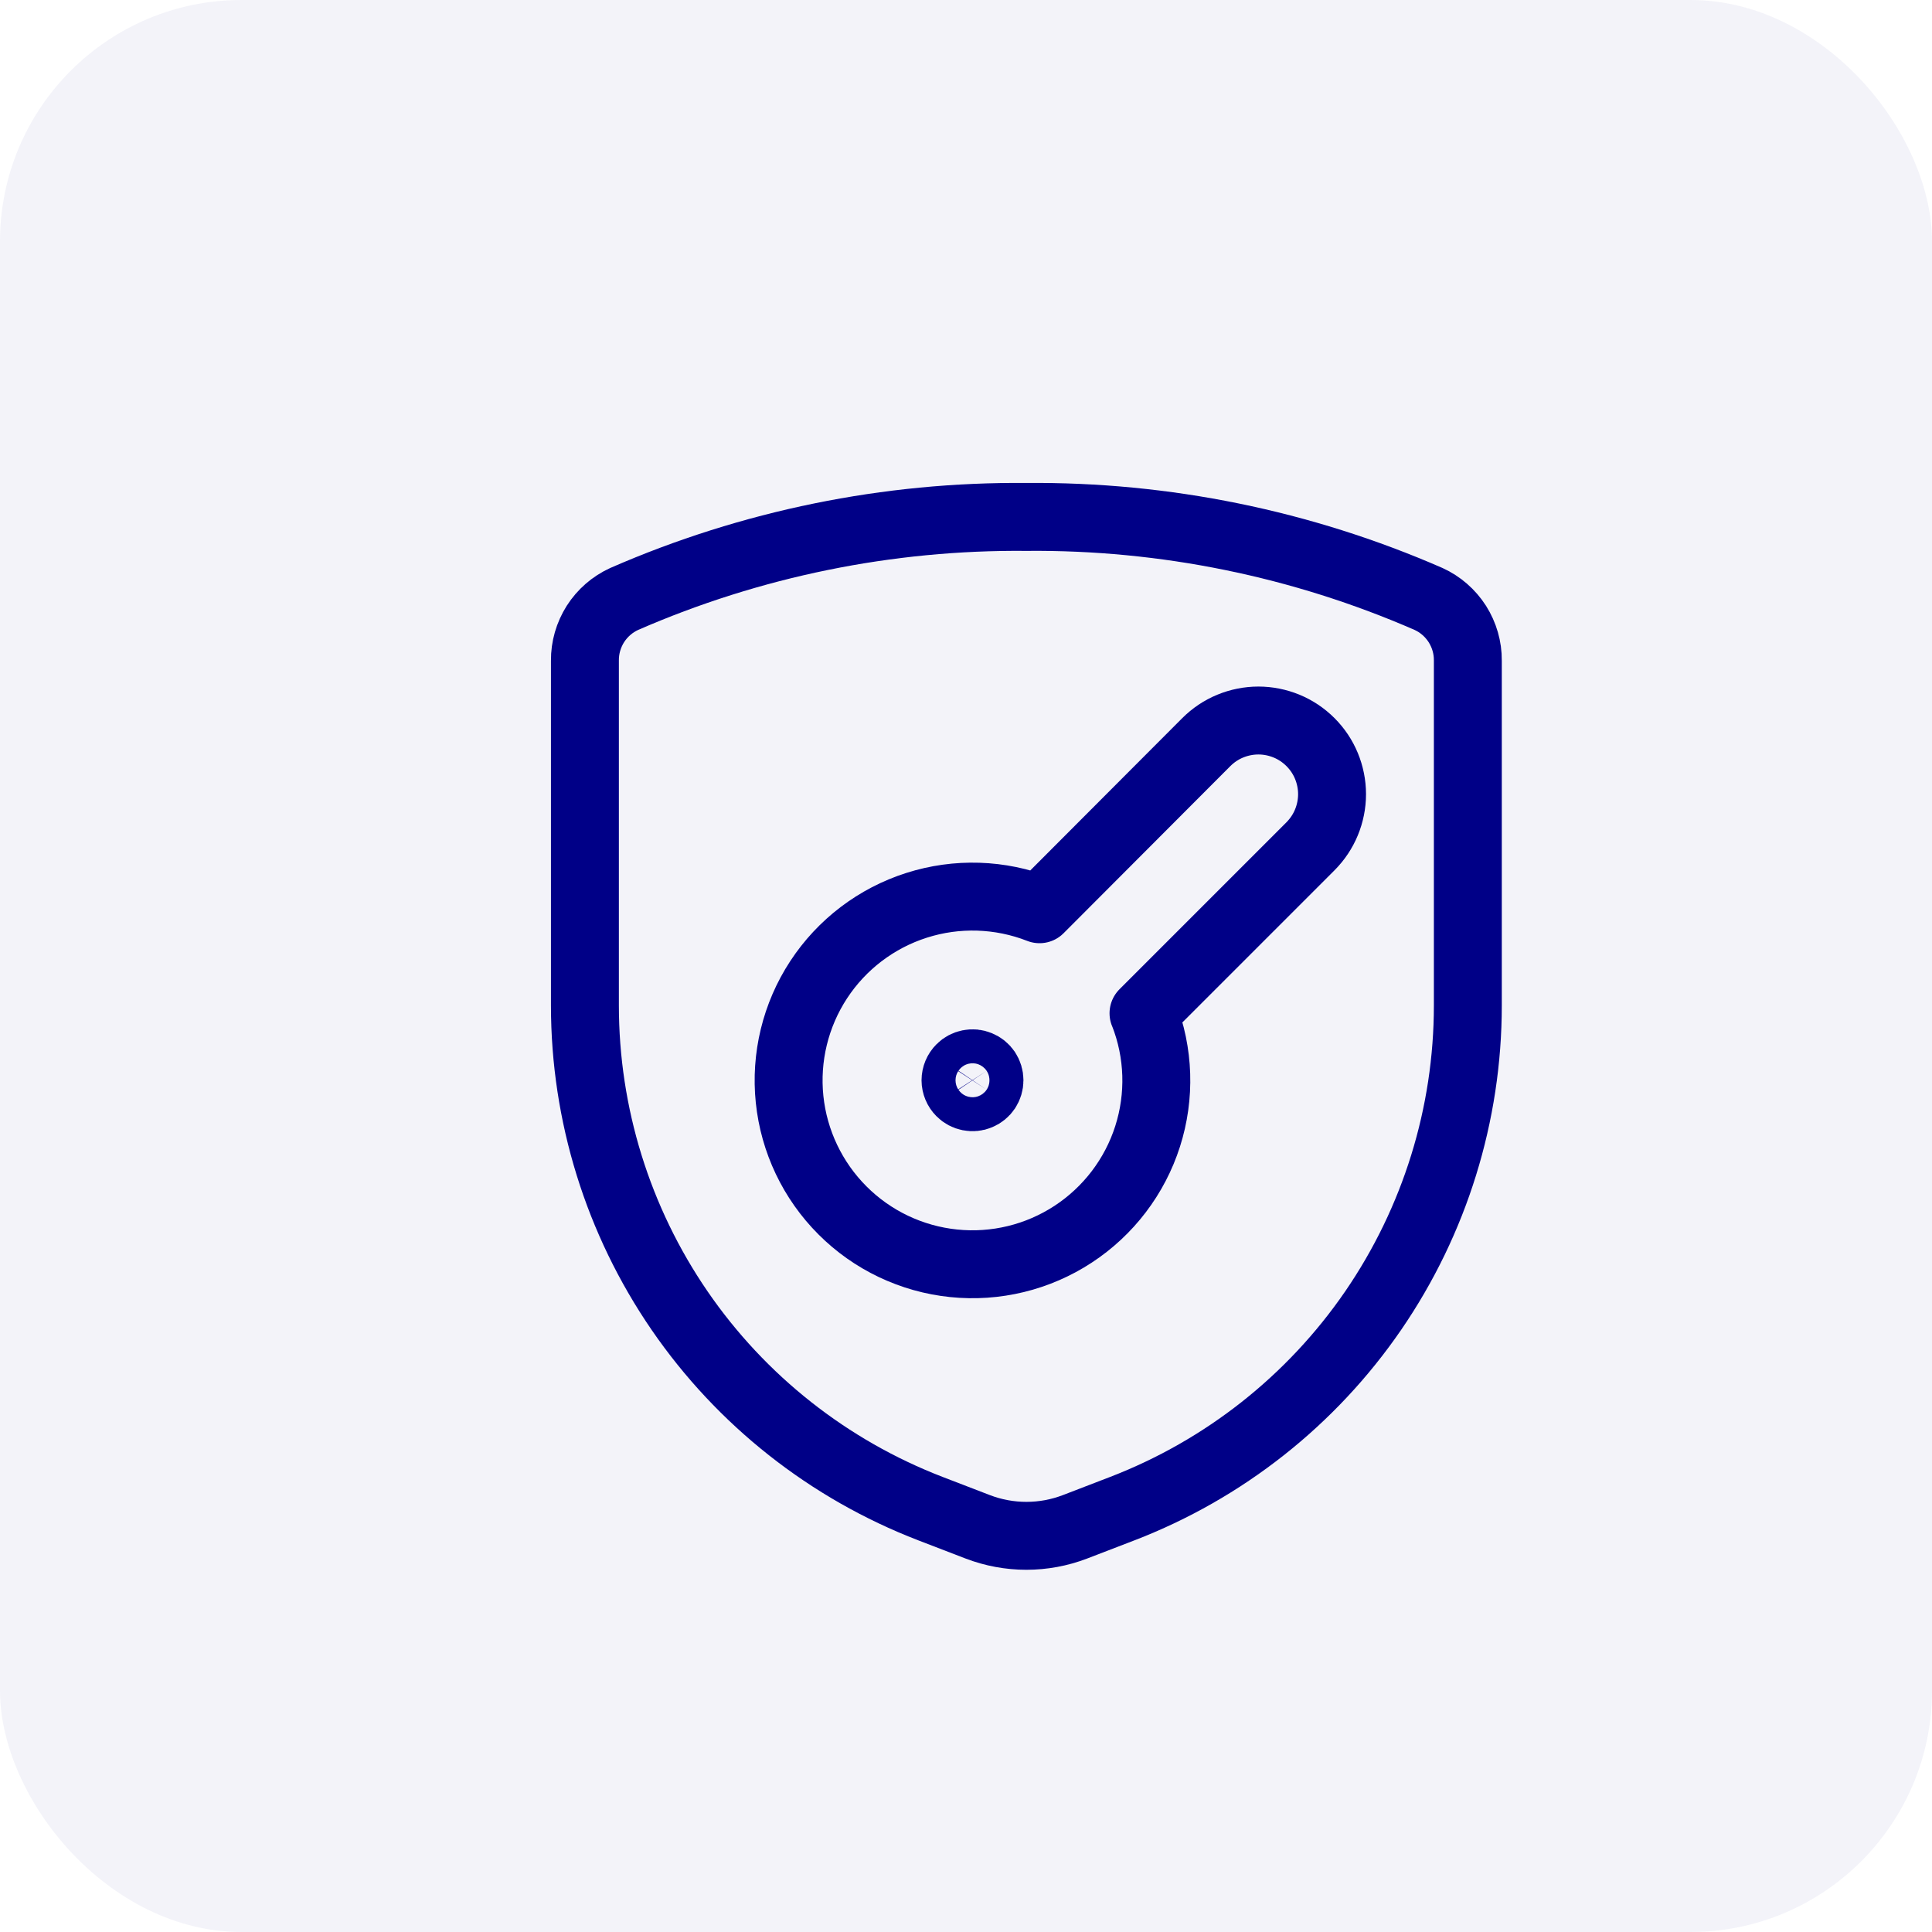<svg width="32" height="32" viewBox="0 0 32 32" fill="none" xmlns="http://www.w3.org/2000/svg">
<rect opacity="0.05" width="32" height="32" rx="4" fill="#000087"/>
<path d="M9.688 10.942V16.653C9.688 18.458 10.235 20.22 11.256 21.708C12.278 23.196 13.727 24.339 15.412 24.988L16.192 25.288C16.712 25.488 17.288 25.488 17.808 25.288L18.588 24.988C20.273 24.339 21.722 23.196 22.744 21.708C23.765 20.22 24.312 18.458 24.312 16.653V10.942C24.314 10.727 24.253 10.517 24.138 10.335C24.022 10.154 23.857 10.01 23.662 9.921C21.561 9.004 19.291 8.541 17 8.562C14.709 8.541 12.439 9.004 10.338 9.921C10.143 10.01 9.978 10.154 9.862 10.335C9.747 10.517 9.686 10.727 9.688 10.942V10.942Z" stroke="#000087" stroke-width="1.125" stroke-linecap="round" stroke-linejoin="round"/>
<path d="M15.909 17.694C15.948 17.654 15.998 17.628 16.053 17.617C16.107 17.606 16.164 17.611 16.215 17.633C16.267 17.654 16.311 17.69 16.342 17.736C16.372 17.782 16.389 17.837 16.389 17.893C16.389 17.948 16.372 18.003 16.342 18.049C16.311 18.095 16.267 18.131 16.215 18.152C16.164 18.174 16.107 18.179 16.053 18.168C15.998 18.157 15.948 18.131 15.909 18.091C15.883 18.065 15.862 18.034 15.848 18C15.834 17.966 15.826 17.93 15.826 17.893C15.826 17.856 15.834 17.819 15.848 17.785C15.862 17.751 15.883 17.72 15.909 17.694Z" stroke="#000087" stroke-width="1.125" stroke-linecap="round" stroke-linejoin="round"/>
<path d="M18.94 16.783L21.706 14.017C21.819 13.903 21.909 13.769 21.97 13.621C22.031 13.473 22.063 13.314 22.063 13.154C22.063 12.994 22.031 12.835 21.97 12.687C21.909 12.539 21.819 12.405 21.706 12.292C21.592 12.178 21.458 12.088 21.31 12.027C21.162 11.966 21.003 11.934 20.843 11.934C20.683 11.934 20.524 11.966 20.376 12.027C20.228 12.088 20.094 12.178 19.98 12.292L17.218 15.06C16.566 14.805 15.847 14.782 15.181 14.995C14.515 15.207 13.942 15.643 13.559 16.228C13.176 16.813 13.006 17.513 13.078 18.208C13.15 18.904 13.46 19.554 13.954 20.048C14.448 20.543 15.098 20.852 15.794 20.924C16.49 20.996 17.189 20.826 17.774 20.443C18.359 20.06 18.795 19.488 19.008 18.822C19.221 18.155 19.198 17.436 18.942 16.785L18.94 16.783Z" stroke="#000087" stroke-width="1.125" stroke-linecap="round" stroke-linejoin="round"/>
</svg>
